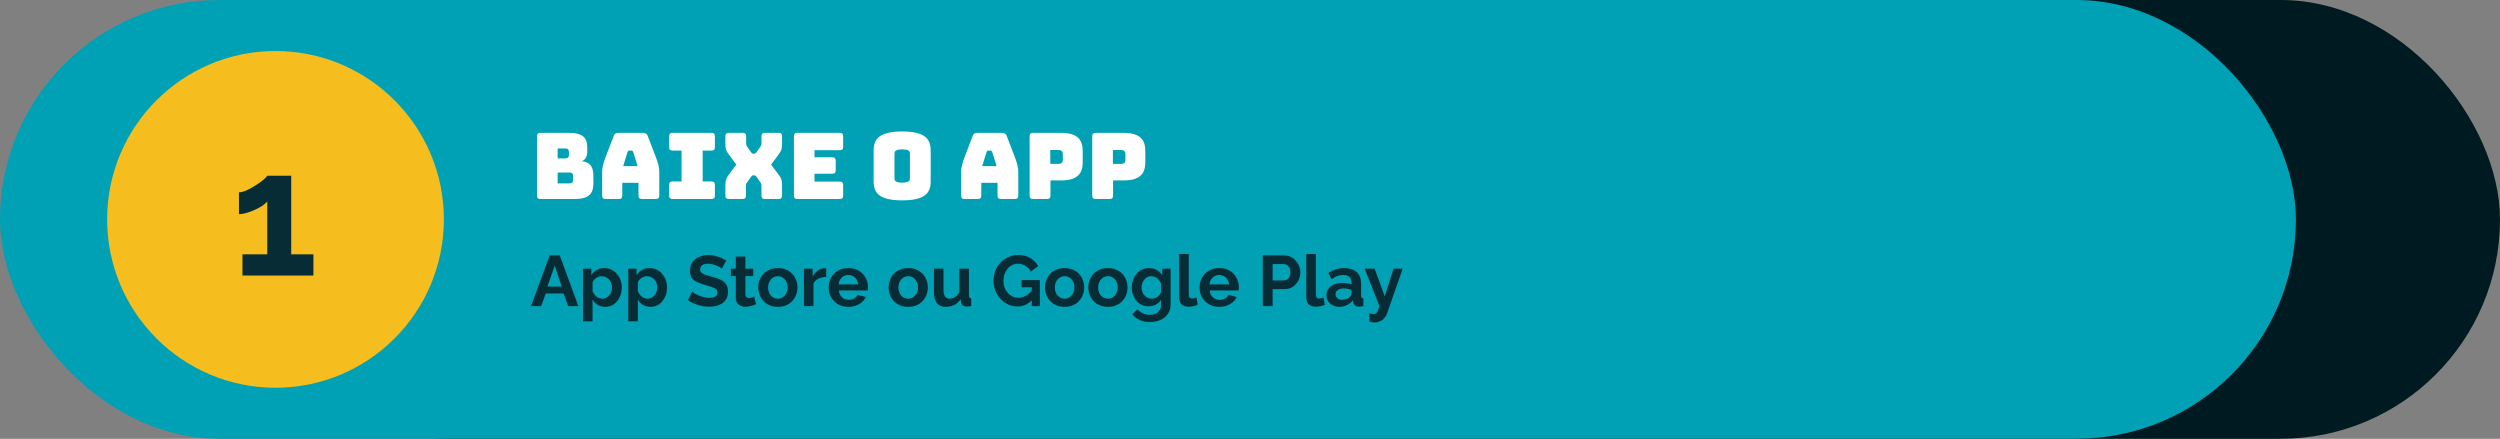 <?xml version="1.0" encoding="UTF-8"?>
<svg xmlns="http://www.w3.org/2000/svg" width="490" height="86" viewBox="0 0 490 86" fill="none">
  <rect x="0" y="0" width="490" height="86" fill="#808080" stroke="none"/>
  <rect x="45" width="445" height="86" rx="43" fill="#001A21"></rect>
  <rect width="450" height="86" rx="43" fill="#00A1B5"></rect>
  <path d="M112.81 39H105.898C105.448 39 105.25 38.802 105.25 38.352V26.688C105.25 26.238 105.448 26.04 105.898 26.04H111.64C113.998 26.04 115.096 26.904 115.096 28.794V29.658C115.096 30.666 114.754 31.296 114.034 31.602C115.582 31.746 116.302 32.628 116.302 34.392V36.048C116.302 38.064 115.204 39 112.81 39ZM109.3 29.1V31.044H110.83C111.298 31.044 111.514 30.81 111.514 30.324V29.82C111.514 29.334 111.298 29.1 110.83 29.1H109.3ZM109.3 33.816V35.94H111.64C112.108 35.94 112.324 35.706 112.324 35.22V34.518C112.324 34.032 112.108 33.816 111.64 33.816H109.3ZM122.991 29.82L122.145 32.556H124.971L124.125 29.82C124.035 29.604 123.927 29.514 123.783 29.514H123.333C123.189 29.514 123.081 29.604 122.991 29.82ZM121.965 38.352C121.965 38.802 121.767 39 121.317 39H118.671C118.221 39 118.023 38.802 118.023 38.352V33.6C118.023 32.88 118.239 31.98 118.725 30.72L120.291 26.634C120.435 26.22 120.723 26.04 121.209 26.04H126.051C126.519 26.04 126.807 26.22 126.951 26.634L128.517 30.72C129.003 31.98 129.219 32.88 129.219 33.6V38.352C129.219 38.802 129.021 39 128.571 39H125.853C125.367 39 125.151 38.802 125.151 38.352V35.832H121.965V38.352ZM131.801 39C131.351 39 131.153 38.802 131.153 38.352V36.21C131.153 35.76 131.351 35.562 131.801 35.562H133.583V29.514H131.801C131.351 29.514 131.153 29.316 131.153 28.866V26.688C131.153 26.238 131.351 26.04 131.801 26.04H139.469C139.919 26.04 140.117 26.238 140.117 26.688V28.866C140.117 29.316 139.919 29.514 139.469 29.514H137.723V35.562H139.469C139.919 35.562 140.117 35.76 140.117 36.21V38.352C140.117 38.802 139.919 39 139.469 39H131.801ZM146.21 38.352C146.21 38.802 146.012 39 145.562 39H142.826C142.376 39 142.178 38.802 142.178 38.352V36.426C142.178 35.31 142.322 34.95 142.862 34.212L144.32 32.25L142.862 30.288C142.304 29.55 142.178 29.19 142.178 28.074V26.688C142.178 26.238 142.376 26.04 142.826 26.04H145.598C146.048 26.04 146.246 26.238 146.246 26.688V27.93C146.246 28.182 146.246 28.452 146.408 28.686L147.2 29.82C147.326 30.018 147.434 30.126 147.632 30.126H147.848C148.046 30.126 148.136 30.018 148.28 29.82L149.09 28.686C149.252 28.452 149.252 28.182 149.252 27.93V26.688C149.252 26.238 149.45 26.04 149.9 26.04H152.636C153.086 26.04 153.284 26.238 153.284 26.688V28.074C153.284 29.19 153.14 29.55 152.6 30.288L151.142 32.268L152.6 34.212C153.158 34.95 153.284 35.31 153.284 36.426V38.352C153.284 38.802 153.086 39 152.636 39H149.9C149.45 39 149.252 38.802 149.252 38.352V36.57C149.252 36.318 149.27 36.066 149.09 35.814L148.298 34.68C148.154 34.464 148.064 34.374 147.866 34.374H147.614C147.416 34.374 147.326 34.464 147.182 34.68L146.372 35.814C146.192 36.066 146.21 36.318 146.21 36.57V38.352ZM164.611 39H156.259C155.809 39 155.611 38.802 155.611 38.352V26.688C155.611 26.238 155.809 26.04 156.259 26.04H164.611C165.061 26.04 165.259 26.238 165.259 26.688V28.794C165.259 29.244 165.061 29.442 164.611 29.442H159.643V30.828H163.153C163.603 30.828 163.801 31.026 163.801 31.476V33.402C163.801 33.852 163.603 34.05 163.153 34.05H159.643V35.598H164.611C165.061 35.598 165.259 35.796 165.259 36.246V38.352C165.259 38.802 165.061 39 164.611 39ZM182.411 35.598C182.411 37.794 181.331 39.27 176.831 39.27C172.331 39.27 171.233 37.794 171.233 35.598V29.46C171.233 27.264 172.331 25.77 176.831 25.77C181.331 25.77 182.411 27.264 182.411 29.46V35.598ZM175.319 34.95C175.319 35.436 175.535 35.796 176.831 35.796C178.145 35.796 178.343 35.436 178.343 34.95V30.108C178.343 29.64 178.145 29.28 176.831 29.28C175.535 29.28 175.319 29.64 175.319 30.108V34.95ZM193.356 29.82L192.51 32.556H195.336L194.49 29.82C194.4 29.604 194.292 29.514 194.148 29.514H193.698C193.554 29.514 193.446 29.604 193.356 29.82ZM192.33 38.352C192.33 38.802 192.132 39 191.682 39H189.036C188.586 39 188.388 38.802 188.388 38.352V33.6C188.388 32.88 188.604 31.98 189.09 30.72L190.656 26.634C190.8 26.22 191.088 26.04 191.574 26.04H196.416C196.884 26.04 197.172 26.22 197.316 26.634L198.882 30.72C199.368 31.98 199.584 32.88 199.584 33.6V38.352C199.584 38.802 199.386 39 198.936 39H196.218C195.732 39 195.516 38.802 195.516 38.352V35.832H192.33V38.352ZM205.244 39H202.454C202.004 39 201.806 38.802 201.806 38.352V26.688C201.806 26.238 202.004 26.04 202.454 26.04H207.962C211.238 26.04 212.21 27.462 212.21 29.55V31.854C212.21 33.942 211.238 35.364 207.962 35.364H205.892V38.352C205.892 38.802 205.694 39 205.244 39ZM205.856 29.406V32.124H207.476C208.178 32.124 208.322 31.71 208.322 31.242V30.288C208.322 29.82 208.178 29.406 207.476 29.406H205.856ZM217.514 39H214.724C214.274 39 214.076 38.802 214.076 38.352V26.688C214.076 26.238 214.274 26.04 214.724 26.04H220.232C223.508 26.04 224.48 27.462 224.48 29.55V31.854C224.48 33.942 223.508 35.364 220.232 35.364H218.162V38.352C218.162 38.802 217.964 39 217.514 39ZM218.126 29.406V32.124H219.746C220.448 32.124 220.592 31.71 220.592 31.242V30.288C220.592 29.82 220.448 29.406 219.746 29.406H218.126Z" fill="white"></path>
  <path d="M107.746 50.06H109.706L113.36 60H111.372L110.448 57.522H106.976L106.066 60H104.078L107.746 50.06ZM110.098 56.164L108.726 52.062L107.298 56.164H110.098ZM118.664 60.14C118.095 60.14 117.591 60.014 117.152 59.762C116.723 59.501 116.387 59.151 116.144 58.712V62.982H114.268V52.664H115.906V53.924C116.186 53.495 116.541 53.159 116.97 52.916C117.399 52.664 117.889 52.538 118.44 52.538C118.935 52.538 119.387 52.636 119.798 52.832C120.218 53.028 120.582 53.303 120.89 53.658C121.198 54.003 121.436 54.405 121.604 54.862C121.781 55.31 121.87 55.795 121.87 56.318C121.87 57.027 121.73 57.671 121.45 58.25C121.179 58.829 120.801 59.291 120.316 59.636C119.84 59.972 119.289 60.14 118.664 60.14ZM118.034 58.544C118.323 58.544 118.585 58.483 118.818 58.362C119.051 58.241 119.252 58.077 119.42 57.872C119.597 57.657 119.728 57.419 119.812 57.158C119.905 56.887 119.952 56.607 119.952 56.318C119.952 56.01 119.901 55.725 119.798 55.464C119.705 55.203 119.565 54.974 119.378 54.778C119.191 54.573 118.972 54.414 118.72 54.302C118.477 54.19 118.211 54.134 117.922 54.134C117.745 54.134 117.563 54.167 117.376 54.232C117.199 54.288 117.026 54.372 116.858 54.484C116.69 54.596 116.541 54.727 116.41 54.876C116.289 55.025 116.2 55.189 116.144 55.366V57.088C116.256 57.359 116.405 57.606 116.592 57.83C116.788 58.054 117.012 58.231 117.264 58.362C117.516 58.483 117.773 58.544 118.034 58.544ZM127.537 60.14C126.968 60.14 126.464 60.014 126.025 59.762C125.596 59.501 125.26 59.151 125.017 58.712V62.982H123.141V52.664H124.779V53.924C125.059 53.495 125.414 53.159 125.843 52.916C126.272 52.664 126.762 52.538 127.313 52.538C127.808 52.538 128.26 52.636 128.671 52.832C129.091 53.028 129.455 53.303 129.763 53.658C130.071 54.003 130.309 54.405 130.477 54.862C130.654 55.31 130.743 55.795 130.743 56.318C130.743 57.027 130.603 57.671 130.323 58.25C130.052 58.829 129.674 59.291 129.189 59.636C128.713 59.972 128.162 60.14 127.537 60.14ZM126.907 58.544C127.196 58.544 127.458 58.483 127.691 58.362C127.924 58.241 128.125 58.077 128.293 57.872C128.47 57.657 128.601 57.419 128.685 57.158C128.778 56.887 128.825 56.607 128.825 56.318C128.825 56.01 128.774 55.725 128.671 55.464C128.578 55.203 128.438 54.974 128.251 54.778C128.064 54.573 127.845 54.414 127.593 54.302C127.35 54.19 127.084 54.134 126.795 54.134C126.618 54.134 126.436 54.167 126.249 54.232C126.072 54.288 125.899 54.372 125.731 54.484C125.563 54.596 125.414 54.727 125.283 54.876C125.162 55.025 125.073 55.189 125.017 55.366V57.088C125.129 57.359 125.278 57.606 125.465 57.83C125.661 58.054 125.885 58.231 126.137 58.362C126.389 58.483 126.646 58.544 126.907 58.544ZM141.481 52.664C141.416 52.599 141.295 52.51 141.117 52.398C140.949 52.286 140.739 52.179 140.487 52.076C140.245 51.973 139.979 51.885 139.689 51.81C139.4 51.726 139.106 51.684 138.807 51.684C138.285 51.684 137.888 51.782 137.617 51.978C137.356 52.174 137.225 52.449 137.225 52.804C137.225 53.075 137.309 53.289 137.477 53.448C137.645 53.607 137.897 53.742 138.233 53.854C138.569 53.966 138.989 54.087 139.493 54.218C140.147 54.377 140.711 54.573 141.187 54.806C141.673 55.03 142.041 55.329 142.293 55.702C142.555 56.066 142.685 56.551 142.685 57.158C142.685 57.69 142.587 58.147 142.391 58.53C142.195 58.903 141.925 59.207 141.579 59.44C141.234 59.673 140.842 59.846 140.403 59.958C139.965 60.061 139.498 60.112 139.003 60.112C138.509 60.112 138.014 60.061 137.519 59.958C137.025 59.855 136.549 59.711 136.091 59.524C135.634 59.328 135.214 59.095 134.831 58.824L135.685 57.158C135.769 57.242 135.919 57.354 136.133 57.494C136.348 57.625 136.609 57.76 136.917 57.9C137.225 58.031 137.561 58.143 137.925 58.236C138.289 58.329 138.658 58.376 139.031 58.376C139.554 58.376 139.951 58.287 140.221 58.11C140.492 57.933 140.627 57.681 140.627 57.354C140.627 57.055 140.52 56.822 140.305 56.654C140.091 56.486 139.792 56.341 139.409 56.22C139.027 56.089 138.574 55.949 138.051 55.8C137.426 55.623 136.903 55.427 136.483 55.212C136.063 54.988 135.751 54.708 135.545 54.372C135.34 54.036 135.237 53.616 135.237 53.112C135.237 52.431 135.396 51.861 135.713 51.404C136.04 50.937 136.479 50.587 137.029 50.354C137.58 50.111 138.191 49.99 138.863 49.99C139.33 49.99 139.769 50.041 140.179 50.144C140.599 50.247 140.991 50.382 141.355 50.55C141.719 50.718 142.046 50.9 142.335 51.096L141.481 52.664ZM148.195 59.622C148.037 59.687 147.845 59.762 147.621 59.846C147.397 59.93 147.155 59.995 146.893 60.042C146.641 60.098 146.385 60.126 146.123 60.126C145.778 60.126 145.461 60.065 145.171 59.944C144.882 59.823 144.649 59.631 144.471 59.37C144.303 59.099 144.219 58.749 144.219 58.32V54.106H143.253V52.664H144.219V50.284H146.095V52.664H147.635V54.106H146.095V57.69C146.105 57.942 146.175 58.124 146.305 58.236C146.436 58.348 146.599 58.404 146.795 58.404C146.991 58.404 147.183 58.371 147.369 58.306C147.556 58.241 147.705 58.185 147.817 58.138L148.195 59.622ZM152.465 60.14C151.867 60.14 151.331 60.042 150.855 59.846C150.379 59.641 149.973 59.361 149.637 59.006C149.31 58.651 149.058 58.245 148.881 57.788C148.703 57.331 148.615 56.85 148.615 56.346C148.615 55.833 148.703 55.347 148.881 54.89C149.058 54.433 149.31 54.027 149.637 53.672C149.973 53.317 150.379 53.042 150.855 52.846C151.331 52.641 151.867 52.538 152.465 52.538C153.062 52.538 153.594 52.641 154.061 52.846C154.537 53.042 154.943 53.317 155.279 53.672C155.615 54.027 155.867 54.433 156.035 54.89C156.212 55.347 156.301 55.833 156.301 56.346C156.301 56.85 156.212 57.331 156.035 57.788C155.867 58.245 155.615 58.651 155.279 59.006C154.952 59.361 154.551 59.641 154.075 59.846C153.599 60.042 153.062 60.14 152.465 60.14ZM150.547 56.346C150.547 56.775 150.631 57.158 150.799 57.494C150.967 57.821 151.195 58.077 151.485 58.264C151.774 58.451 152.101 58.544 152.465 58.544C152.819 58.544 153.141 58.451 153.431 58.264C153.72 58.068 153.949 57.807 154.117 57.48C154.294 57.144 154.383 56.761 154.383 56.332C154.383 55.912 154.294 55.534 154.117 55.198C153.949 54.862 153.72 54.601 153.431 54.414C153.141 54.227 152.819 54.134 152.465 54.134C152.101 54.134 151.774 54.232 151.485 54.428C151.195 54.615 150.967 54.876 150.799 55.212C150.631 55.539 150.547 55.917 150.547 56.346ZM161.935 54.288C161.366 54.288 160.857 54.4 160.409 54.624C159.961 54.839 159.639 55.151 159.443 55.562V60H157.567V52.664H159.289V54.232C159.55 53.728 159.882 53.331 160.283 53.042C160.684 52.753 161.109 52.594 161.557 52.566C161.66 52.566 161.739 52.566 161.795 52.566C161.851 52.566 161.898 52.571 161.935 52.58V54.288ZM166.287 60.14C165.699 60.14 165.167 60.042 164.691 59.846C164.215 59.641 163.809 59.365 163.473 59.02C163.137 58.665 162.876 58.264 162.689 57.816C162.512 57.359 162.423 56.878 162.423 56.374C162.423 55.674 162.577 55.035 162.885 54.456C163.203 53.877 163.651 53.415 164.229 53.07C164.817 52.715 165.508 52.538 166.301 52.538C167.104 52.538 167.79 52.715 168.359 53.07C168.929 53.415 169.363 53.877 169.661 54.456C169.969 55.025 170.123 55.641 170.123 56.304C170.123 56.416 170.119 56.533 170.109 56.654C170.1 56.766 170.091 56.859 170.081 56.934H164.411C164.449 57.307 164.556 57.634 164.733 57.914C164.92 58.194 165.153 58.409 165.433 58.558C165.723 58.698 166.031 58.768 166.357 58.768C166.731 58.768 167.081 58.679 167.407 58.502C167.743 58.315 167.972 58.073 168.093 57.774L169.703 58.222C169.526 58.595 169.269 58.927 168.933 59.216C168.607 59.505 168.219 59.734 167.771 59.902C167.323 60.061 166.829 60.14 166.287 60.14ZM164.369 55.744H168.205C168.168 55.371 168.061 55.049 167.883 54.778C167.715 54.498 167.491 54.283 167.211 54.134C166.931 53.975 166.619 53.896 166.273 53.896C165.937 53.896 165.629 53.975 165.349 54.134C165.079 54.283 164.855 54.498 164.677 54.778C164.509 55.049 164.407 55.371 164.369 55.744ZM178.017 60.14C177.42 60.14 176.883 60.042 176.407 59.846C175.931 59.641 175.525 59.361 175.189 59.006C174.863 58.651 174.611 58.245 174.433 57.788C174.256 57.331 174.167 56.85 174.167 56.346C174.167 55.833 174.256 55.347 174.433 54.89C174.611 54.433 174.863 54.027 175.189 53.672C175.525 53.317 175.931 53.042 176.407 52.846C176.883 52.641 177.42 52.538 178.017 52.538C178.615 52.538 179.147 52.641 179.613 52.846C180.089 53.042 180.495 53.317 180.831 53.672C181.167 54.027 181.419 54.433 181.587 54.89C181.765 55.347 181.853 55.833 181.853 56.346C181.853 56.85 181.765 57.331 181.587 57.788C181.419 58.245 181.167 58.651 180.831 59.006C180.505 59.361 180.103 59.641 179.627 59.846C179.151 60.042 178.615 60.14 178.017 60.14ZM176.099 56.346C176.099 56.775 176.183 57.158 176.351 57.494C176.519 57.821 176.748 58.077 177.037 58.264C177.327 58.451 177.653 58.544 178.017 58.544C178.372 58.544 178.694 58.451 178.983 58.264C179.273 58.068 179.501 57.807 179.669 57.48C179.847 57.144 179.935 56.761 179.935 56.332C179.935 55.912 179.847 55.534 179.669 55.198C179.501 54.862 179.273 54.601 178.983 54.414C178.694 54.227 178.372 54.134 178.017 54.134C177.653 54.134 177.327 54.232 177.037 54.428C176.748 54.615 176.519 54.876 176.351 55.212C176.183 55.539 176.099 55.917 176.099 56.346ZM183.05 57.256V52.664H184.926V56.85C184.926 57.41 185.028 57.835 185.234 58.124C185.439 58.404 185.742 58.544 186.144 58.544C186.386 58.544 186.624 58.497 186.858 58.404C187.1 58.301 187.32 58.152 187.516 57.956C187.721 57.76 187.894 57.513 188.034 57.214V52.664H189.91V57.9C189.91 58.096 189.942 58.236 190.008 58.32C190.082 58.404 190.199 58.455 190.358 58.474V60C190.171 60.028 190.012 60.047 189.882 60.056C189.76 60.075 189.648 60.084 189.546 60.084C189.21 60.084 188.934 60.009 188.72 59.86C188.514 59.701 188.393 59.487 188.356 59.216L188.314 58.628C187.987 59.123 187.567 59.501 187.054 59.762C186.54 60.014 185.976 60.14 185.36 60.14C184.604 60.14 184.03 59.897 183.638 59.412C183.246 58.917 183.05 58.199 183.05 57.256ZM199.449 60.07C198.805 60.07 198.194 59.939 197.615 59.678C197.046 59.417 196.542 59.057 196.103 58.6C195.674 58.133 195.338 57.592 195.095 56.976C194.853 56.36 194.731 55.693 194.731 54.974C194.731 54.293 194.853 53.653 195.095 53.056C195.338 52.449 195.679 51.917 196.117 51.46C196.556 51.003 197.069 50.643 197.657 50.382C198.245 50.121 198.885 49.99 199.575 49.99C200.509 49.99 201.307 50.191 201.969 50.592C202.641 50.984 203.145 51.507 203.481 52.16L202.039 53.224C201.787 52.729 201.433 52.351 200.975 52.09C200.527 51.829 200.037 51.698 199.505 51.698C199.085 51.698 198.703 51.787 198.357 51.964C198.012 52.141 197.713 52.384 197.461 52.692C197.209 53 197.013 53.355 196.873 53.756C196.743 54.157 196.677 54.582 196.677 55.03C196.677 55.506 196.747 55.945 196.887 56.346C197.037 56.747 197.242 57.097 197.503 57.396C197.774 57.695 198.087 57.933 198.441 58.11C198.796 58.278 199.188 58.362 199.617 58.362C200.121 58.362 200.602 58.231 201.059 57.97C201.526 57.709 201.96 57.326 202.361 56.822V58.726C201.531 59.622 200.56 60.07 199.449 60.07ZM202.221 56.304H200.219V54.89H203.817V60H202.221V56.304ZM208.67 60.14C208.072 60.14 207.536 60.042 207.06 59.846C206.584 59.641 206.178 59.361 205.842 59.006C205.515 58.651 205.263 58.245 205.086 57.788C204.908 57.331 204.82 56.85 204.82 56.346C204.82 55.833 204.908 55.347 205.086 54.89C205.263 54.433 205.515 54.027 205.842 53.672C206.178 53.317 206.584 53.042 207.06 52.846C207.536 52.641 208.072 52.538 208.67 52.538C209.267 52.538 209.799 52.641 210.266 52.846C210.742 53.042 211.148 53.317 211.484 53.672C211.82 54.027 212.072 54.433 212.24 54.89C212.417 55.347 212.506 55.833 212.506 56.346C212.506 56.85 212.417 57.331 212.24 57.788C212.072 58.245 211.82 58.651 211.484 59.006C211.157 59.361 210.756 59.641 210.28 59.846C209.804 60.042 209.267 60.14 208.67 60.14ZM206.752 56.346C206.752 56.775 206.836 57.158 207.004 57.494C207.172 57.821 207.4 58.077 207.69 58.264C207.979 58.451 208.306 58.544 208.67 58.544C209.024 58.544 209.346 58.451 209.636 58.264C209.925 58.068 210.154 57.807 210.322 57.48C210.499 57.144 210.588 56.761 210.588 56.332C210.588 55.912 210.499 55.534 210.322 55.198C210.154 54.862 209.925 54.601 209.636 54.414C209.346 54.227 209.024 54.134 208.67 54.134C208.306 54.134 207.979 54.232 207.69 54.428C207.4 54.615 207.172 54.876 207.004 55.212C206.836 55.539 206.752 55.917 206.752 56.346ZM217.16 60.14C216.563 60.14 216.026 60.042 215.55 59.846C215.074 59.641 214.668 59.361 214.332 59.006C214.005 58.651 213.753 58.245 213.576 57.788C213.399 57.331 213.31 56.85 213.31 56.346C213.31 55.833 213.399 55.347 213.576 54.89C213.753 54.433 214.005 54.027 214.332 53.672C214.668 53.317 215.074 53.042 215.55 52.846C216.026 52.641 216.563 52.538 217.16 52.538C217.757 52.538 218.289 52.641 218.756 52.846C219.232 53.042 219.638 53.317 219.974 53.672C220.31 54.027 220.562 54.433 220.73 54.89C220.907 55.347 220.996 55.833 220.996 56.346C220.996 56.85 220.907 57.331 220.73 57.788C220.562 58.245 220.31 58.651 219.974 59.006C219.647 59.361 219.246 59.641 218.77 59.846C218.294 60.042 217.757 60.14 217.16 60.14ZM215.242 56.346C215.242 56.775 215.326 57.158 215.494 57.494C215.662 57.821 215.891 58.077 216.18 58.264C216.469 58.451 216.796 58.544 217.16 58.544C217.515 58.544 217.837 58.451 218.126 58.264C218.415 58.068 218.644 57.807 218.812 57.48C218.989 57.144 219.078 56.761 219.078 56.332C219.078 55.912 218.989 55.534 218.812 55.198C218.644 54.862 218.415 54.601 218.126 54.414C217.837 54.227 217.515 54.134 217.16 54.134C216.796 54.134 216.469 54.232 216.18 54.428C215.891 54.615 215.662 54.876 215.494 55.212C215.326 55.539 215.242 55.917 215.242 56.346ZM225.132 60.042C224.647 60.042 224.199 59.949 223.788 59.762C223.387 59.566 223.037 59.295 222.738 58.95C222.449 58.605 222.225 58.208 222.066 57.76C221.908 57.312 221.828 56.836 221.828 56.332C221.828 55.8 221.912 55.305 222.08 54.848C222.248 54.391 222.482 53.989 222.78 53.644C223.088 53.289 223.448 53.019 223.858 52.832C224.278 52.636 224.74 52.538 225.244 52.538C225.814 52.538 226.313 52.669 226.742 52.93C227.172 53.182 227.526 53.523 227.806 53.952V52.664H229.444V59.65C229.444 60.378 229.267 60.999 228.912 61.512C228.567 62.035 228.086 62.431 227.47 62.702C226.854 62.982 226.154 63.122 225.37 63.122C224.577 63.122 223.905 62.987 223.354 62.716C222.804 62.455 222.332 62.081 221.94 61.596L222.962 60.602C223.242 60.947 223.592 61.218 224.012 61.414C224.442 61.61 224.894 61.708 225.37 61.708C225.772 61.708 226.136 61.633 226.462 61.484C226.798 61.344 227.064 61.12 227.26 60.812C227.466 60.513 227.568 60.126 227.568 59.65V58.726C227.326 59.146 226.98 59.473 226.532 59.706C226.094 59.93 225.627 60.042 225.132 60.042ZM225.762 58.544C225.968 58.544 226.164 58.511 226.35 58.446C226.537 58.381 226.71 58.292 226.868 58.18C227.027 58.068 227.167 57.937 227.288 57.788C227.41 57.629 227.503 57.471 227.568 57.312V55.562C227.456 55.273 227.298 55.021 227.092 54.806C226.896 54.591 226.672 54.428 226.42 54.316C226.178 54.195 225.921 54.134 225.65 54.134C225.361 54.134 225.1 54.195 224.866 54.316C224.633 54.437 224.432 54.61 224.264 54.834C224.096 55.049 223.966 55.291 223.872 55.562C223.788 55.823 223.746 56.099 223.746 56.388C223.746 56.687 223.798 56.967 223.9 57.228C224.003 57.489 224.143 57.718 224.32 57.914C224.507 58.11 224.722 58.264 224.964 58.376C225.216 58.488 225.482 58.544 225.762 58.544ZM231.121 49.78H232.997V57.648C232.997 57.984 233.053 58.213 233.165 58.334C233.277 58.446 233.431 58.502 233.627 58.502C233.777 58.502 233.931 58.483 234.089 58.446C234.248 58.409 234.388 58.362 234.509 58.306L234.761 59.734C234.509 59.855 234.215 59.949 233.879 60.014C233.543 60.079 233.24 60.112 232.969 60.112C232.381 60.112 231.924 59.958 231.597 59.65C231.28 59.333 231.121 58.885 231.121 58.306V49.78ZM238.981 60.14C238.393 60.14 237.861 60.042 237.385 59.846C236.909 59.641 236.503 59.365 236.167 59.02C235.831 58.665 235.569 58.264 235.383 57.816C235.205 57.359 235.117 56.878 235.117 56.374C235.117 55.674 235.271 55.035 235.579 54.456C235.896 53.877 236.344 53.415 236.923 53.07C237.511 52.715 238.201 52.538 238.995 52.538C239.797 52.538 240.483 52.715 241.053 53.07C241.622 53.415 242.056 53.877 242.355 54.456C242.663 55.025 242.817 55.641 242.817 56.304C242.817 56.416 242.812 56.533 242.803 56.654C242.793 56.766 242.784 56.859 242.775 56.934H237.105C237.142 57.307 237.249 57.634 237.427 57.914C237.613 58.194 237.847 58.409 238.127 58.558C238.416 58.698 238.724 58.768 239.051 58.768C239.424 58.768 239.774 58.679 240.101 58.502C240.437 58.315 240.665 58.073 240.787 57.774L242.397 58.222C242.219 58.595 241.963 58.927 241.627 59.216C241.3 59.505 240.913 59.734 240.465 59.902C240.017 60.061 239.522 60.14 238.981 60.14ZM237.063 55.744H240.899C240.861 55.371 240.754 55.049 240.577 54.778C240.409 54.498 240.185 54.283 239.905 54.134C239.625 53.975 239.312 53.896 238.967 53.896C238.631 53.896 238.323 53.975 238.043 54.134C237.772 54.283 237.548 54.498 237.371 54.778C237.203 55.049 237.1 55.371 237.063 55.744ZM247.505 60V50.06H251.719C252.176 50.06 252.596 50.153 252.979 50.34C253.361 50.527 253.693 50.779 253.973 51.096C254.262 51.413 254.486 51.768 254.645 52.16C254.803 52.552 254.883 52.953 254.883 53.364C254.883 53.924 254.752 54.456 254.491 54.96C254.229 55.464 253.87 55.875 253.413 56.192C252.955 56.509 252.414 56.668 251.789 56.668H249.437V60H247.505ZM249.437 54.974H251.677C251.91 54.974 252.12 54.909 252.307 54.778C252.493 54.647 252.643 54.461 252.755 54.218C252.867 53.966 252.923 53.681 252.923 53.364C252.923 53.019 252.857 52.725 252.727 52.482C252.605 52.239 252.442 52.057 252.237 51.936C252.041 51.815 251.826 51.754 251.593 51.754H249.437V54.974ZM256.031 49.78H257.907V57.648C257.907 57.984 257.963 58.213 258.075 58.334C258.187 58.446 258.341 58.502 258.537 58.502C258.687 58.502 258.841 58.483 258.999 58.446C259.158 58.409 259.298 58.362 259.419 58.306L259.671 59.734C259.419 59.855 259.125 59.949 258.789 60.014C258.453 60.079 258.15 60.112 257.879 60.112C257.291 60.112 256.834 59.958 256.507 59.65C256.19 59.333 256.031 58.885 256.031 58.306V49.78ZM259.985 57.83C259.985 57.354 260.115 56.939 260.377 56.584C260.647 56.22 261.021 55.94 261.497 55.744C261.973 55.548 262.519 55.45 263.135 55.45C263.443 55.45 263.755 55.473 264.073 55.52C264.39 55.567 264.665 55.641 264.899 55.744V55.352C264.899 54.885 264.759 54.526 264.479 54.274C264.208 54.022 263.802 53.896 263.261 53.896C262.859 53.896 262.477 53.966 262.113 54.106C261.749 54.246 261.366 54.451 260.965 54.722L260.363 53.49C260.848 53.173 261.343 52.935 261.847 52.776C262.36 52.617 262.897 52.538 263.457 52.538C264.502 52.538 265.314 52.799 265.893 53.322C266.481 53.845 266.775 54.591 266.775 55.562V57.9C266.775 58.096 266.807 58.236 266.873 58.32C266.947 58.404 267.064 58.455 267.223 58.474V60C267.055 60.028 266.901 60.051 266.761 60.07C266.63 60.089 266.518 60.098 266.425 60.098C266.051 60.098 265.767 60.014 265.571 59.846C265.384 59.678 265.267 59.473 265.221 59.23L265.179 58.852C264.861 59.263 264.465 59.58 263.989 59.804C263.513 60.028 263.027 60.14 262.533 60.14C262.047 60.14 261.609 60.042 261.217 59.846C260.834 59.641 260.531 59.365 260.307 59.02C260.092 58.665 259.985 58.269 259.985 57.83ZM264.549 58.208C264.651 58.096 264.735 57.984 264.801 57.872C264.866 57.76 264.899 57.657 264.899 57.564V56.822C264.675 56.729 264.432 56.659 264.171 56.612C263.909 56.556 263.662 56.528 263.429 56.528C262.943 56.528 262.542 56.635 262.225 56.85C261.917 57.055 261.763 57.331 261.763 57.676C261.763 57.863 261.814 58.04 261.917 58.208C262.019 58.376 262.169 58.511 262.365 58.614C262.561 58.717 262.794 58.768 263.065 58.768C263.345 58.768 263.62 58.717 263.891 58.614C264.161 58.502 264.381 58.367 264.549 58.208ZM268.408 61.428C268.576 61.465 268.73 61.498 268.87 61.526C269.02 61.554 269.146 61.568 269.248 61.568C269.426 61.568 269.57 61.521 269.682 61.428C269.804 61.344 269.92 61.185 270.032 60.952C270.144 60.728 270.261 60.411 270.382 60L267.484 52.664H269.43L271.404 58.082L273.14 52.664H274.932L271.852 61.456C271.74 61.783 271.568 62.077 271.334 62.338C271.11 62.609 270.826 62.819 270.48 62.968C270.144 63.127 269.766 63.206 269.346 63.206C269.197 63.206 269.048 63.192 268.898 63.164C268.749 63.145 268.586 63.108 268.408 63.052V61.428Z" fill="#082C36"></path>
  <circle cx="54" cy="43" r="33" fill="#F5BD1D"></circle>
  <path d="M61.429 49.855V54H47.522V49.855H52.386V39.476C52.181 39.75 51.861 40.035 51.427 40.332C50.993 40.606 50.502 40.869 49.954 41.12C49.406 41.371 48.858 41.577 48.31 41.737C47.762 41.897 47.271 41.977 46.837 41.977V37.695C47.248 37.695 47.739 37.569 48.31 37.318C48.904 37.044 49.486 36.724 50.057 36.359C50.651 35.993 51.153 35.639 51.564 35.297C51.998 34.932 52.272 34.646 52.386 34.441H57.079V49.855H61.429Z" fill="#082C36"></path>
</svg>
